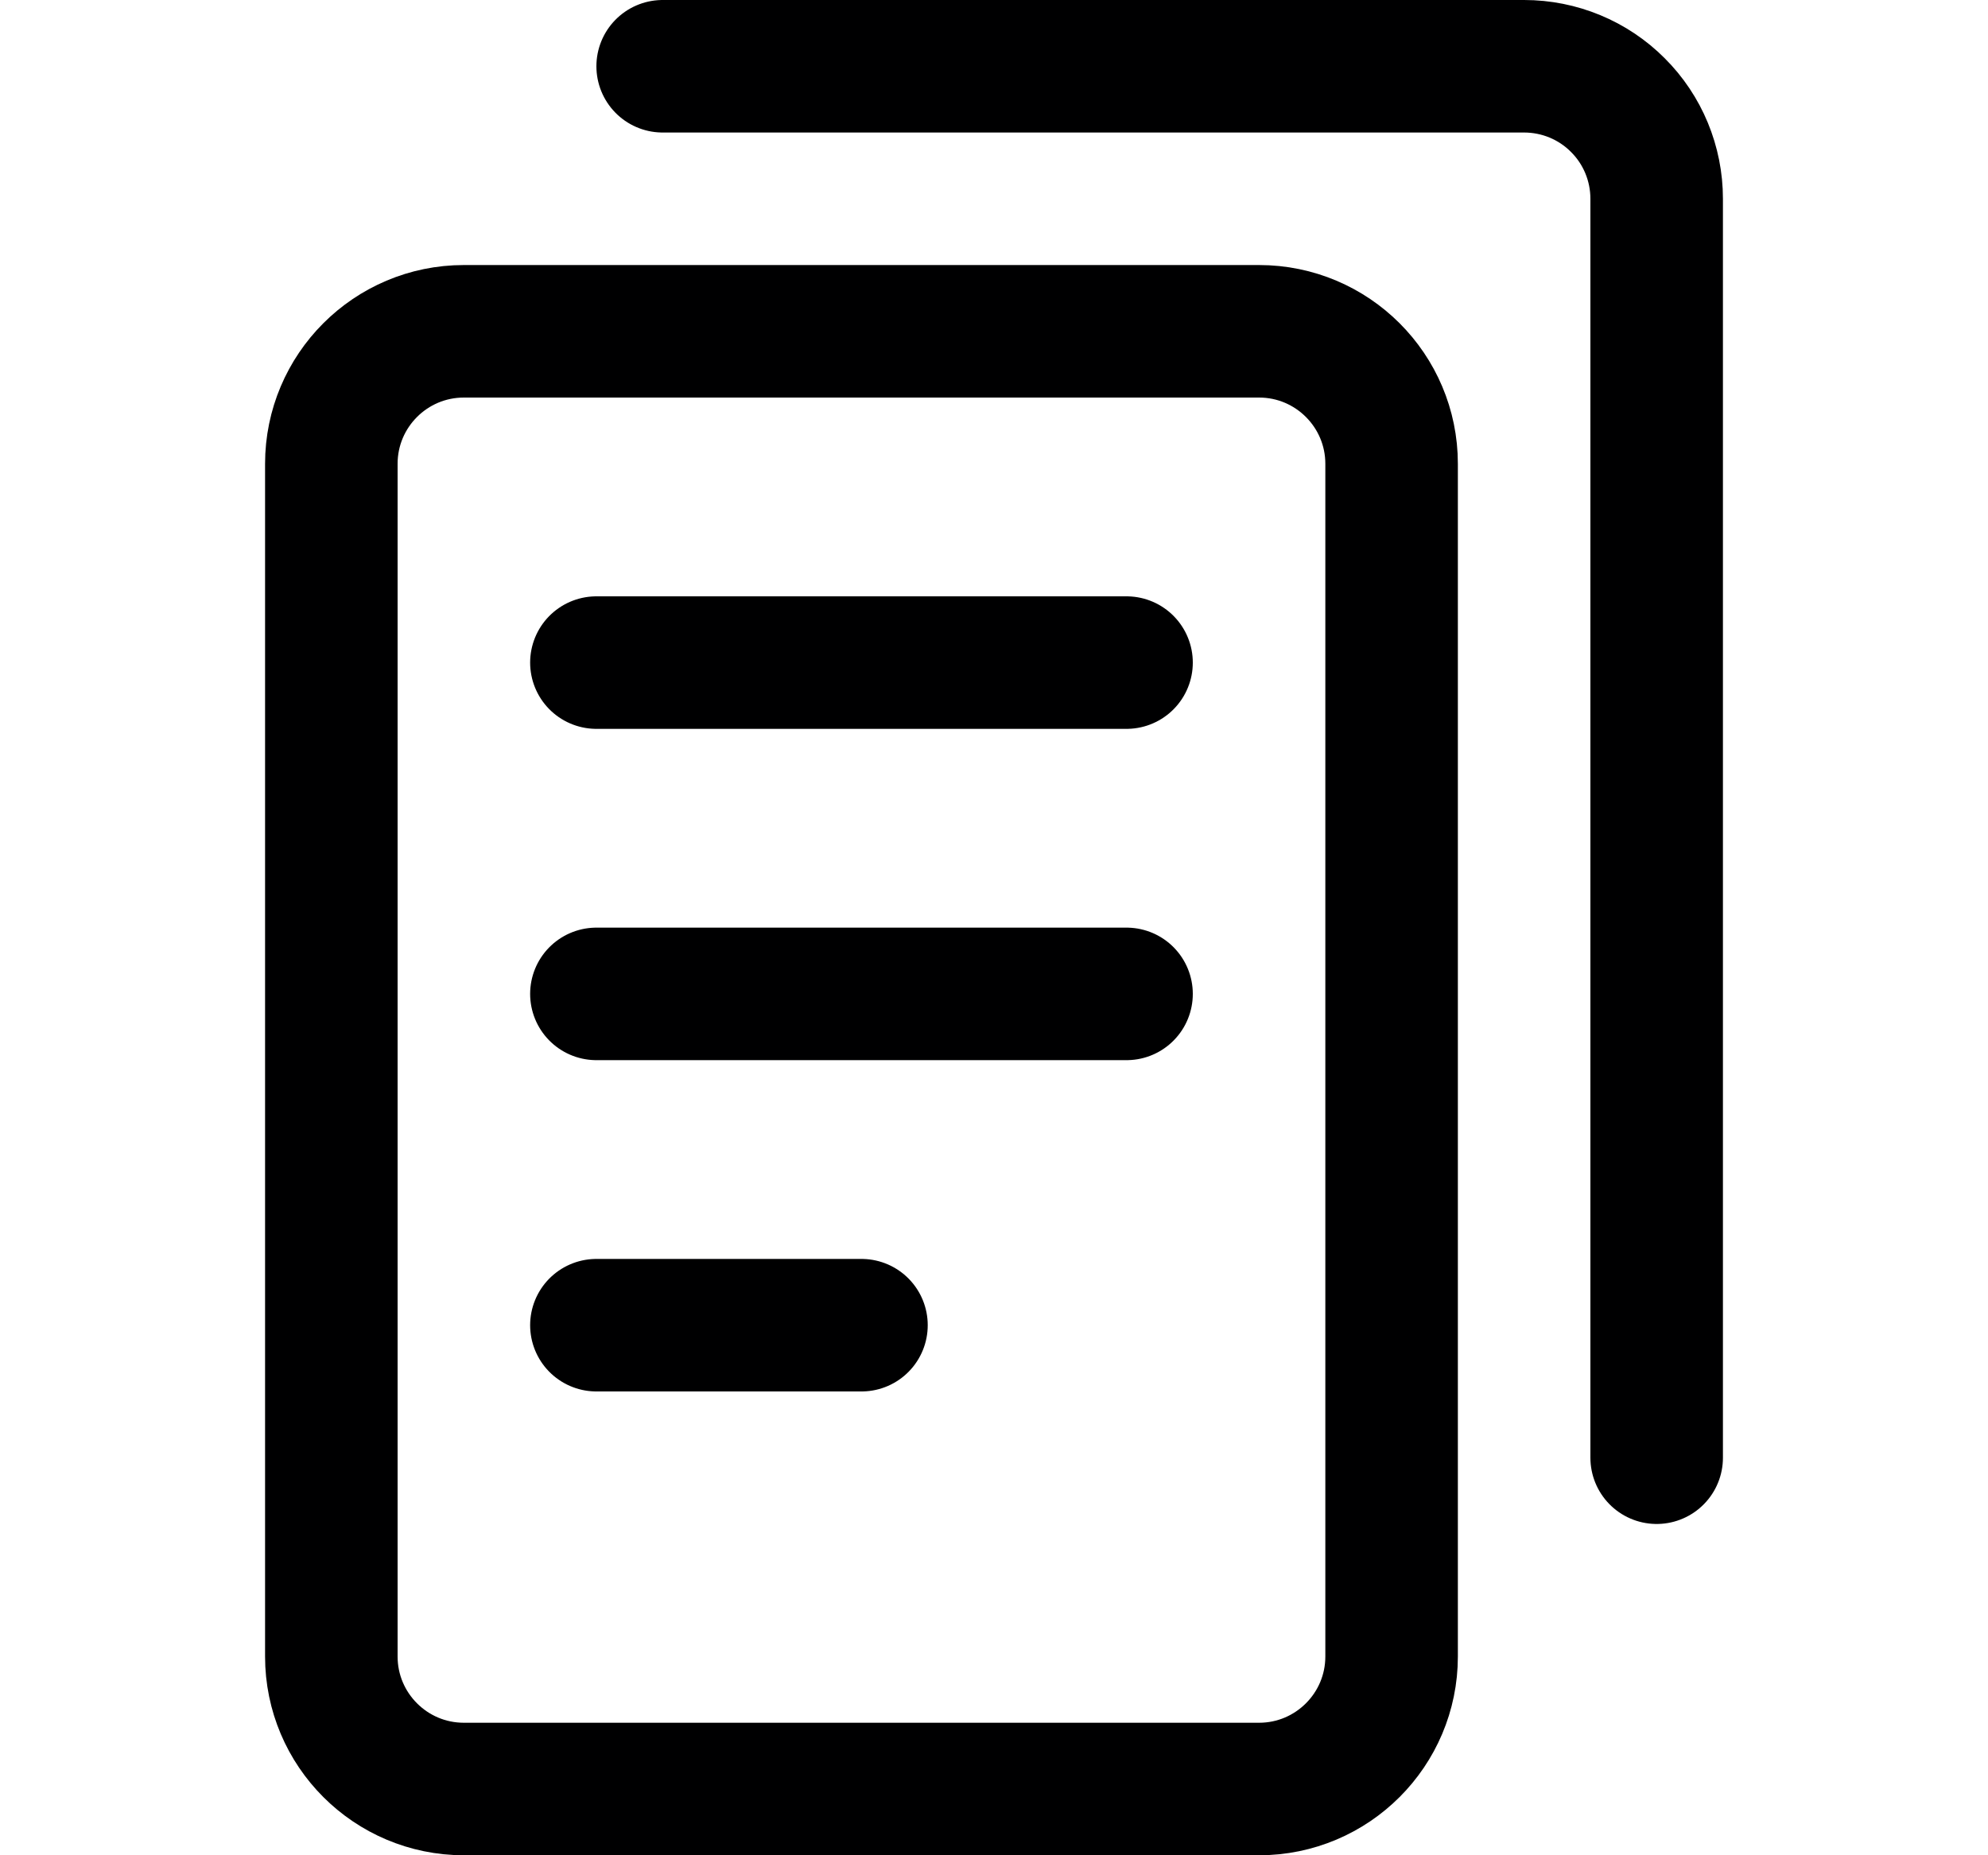 <?xml version="1.0" encoding="UTF-8"?> <svg xmlns="http://www.w3.org/2000/svg" width="15" height="14" viewBox="0 0 15 14" fill="none"><path d="M9.5 2.5H3.5C2.948 2.5 2.5 2.948 2.5 3.5V12.5C2.5 13.052 2.948 13.5 3.5 13.5H9.5C10.052 13.5 10.5 13.052 10.5 12.5V3.5C10.5 2.948 10.052 2.5 9.5 2.5Z" stroke="#000001" stroke-linecap="round" stroke-linejoin="round"></path><path d="M4.5 5H8.5" stroke="#000001" stroke-linecap="round" stroke-linejoin="round"></path><path d="M4.5 7.5H8.5" stroke="#000001" stroke-linecap="round" stroke-linejoin="round"></path><path d="M4.5 10H6.5" stroke="#000001" stroke-linecap="round" stroke-linejoin="round"></path><path d="M5 0.5H11.5C11.765 0.5 12.02 0.605 12.207 0.793C12.395 0.98 12.5 1.235 12.5 1.5V11" stroke="#000001" stroke-linecap="round" stroke-linejoin="round"></path></svg> 